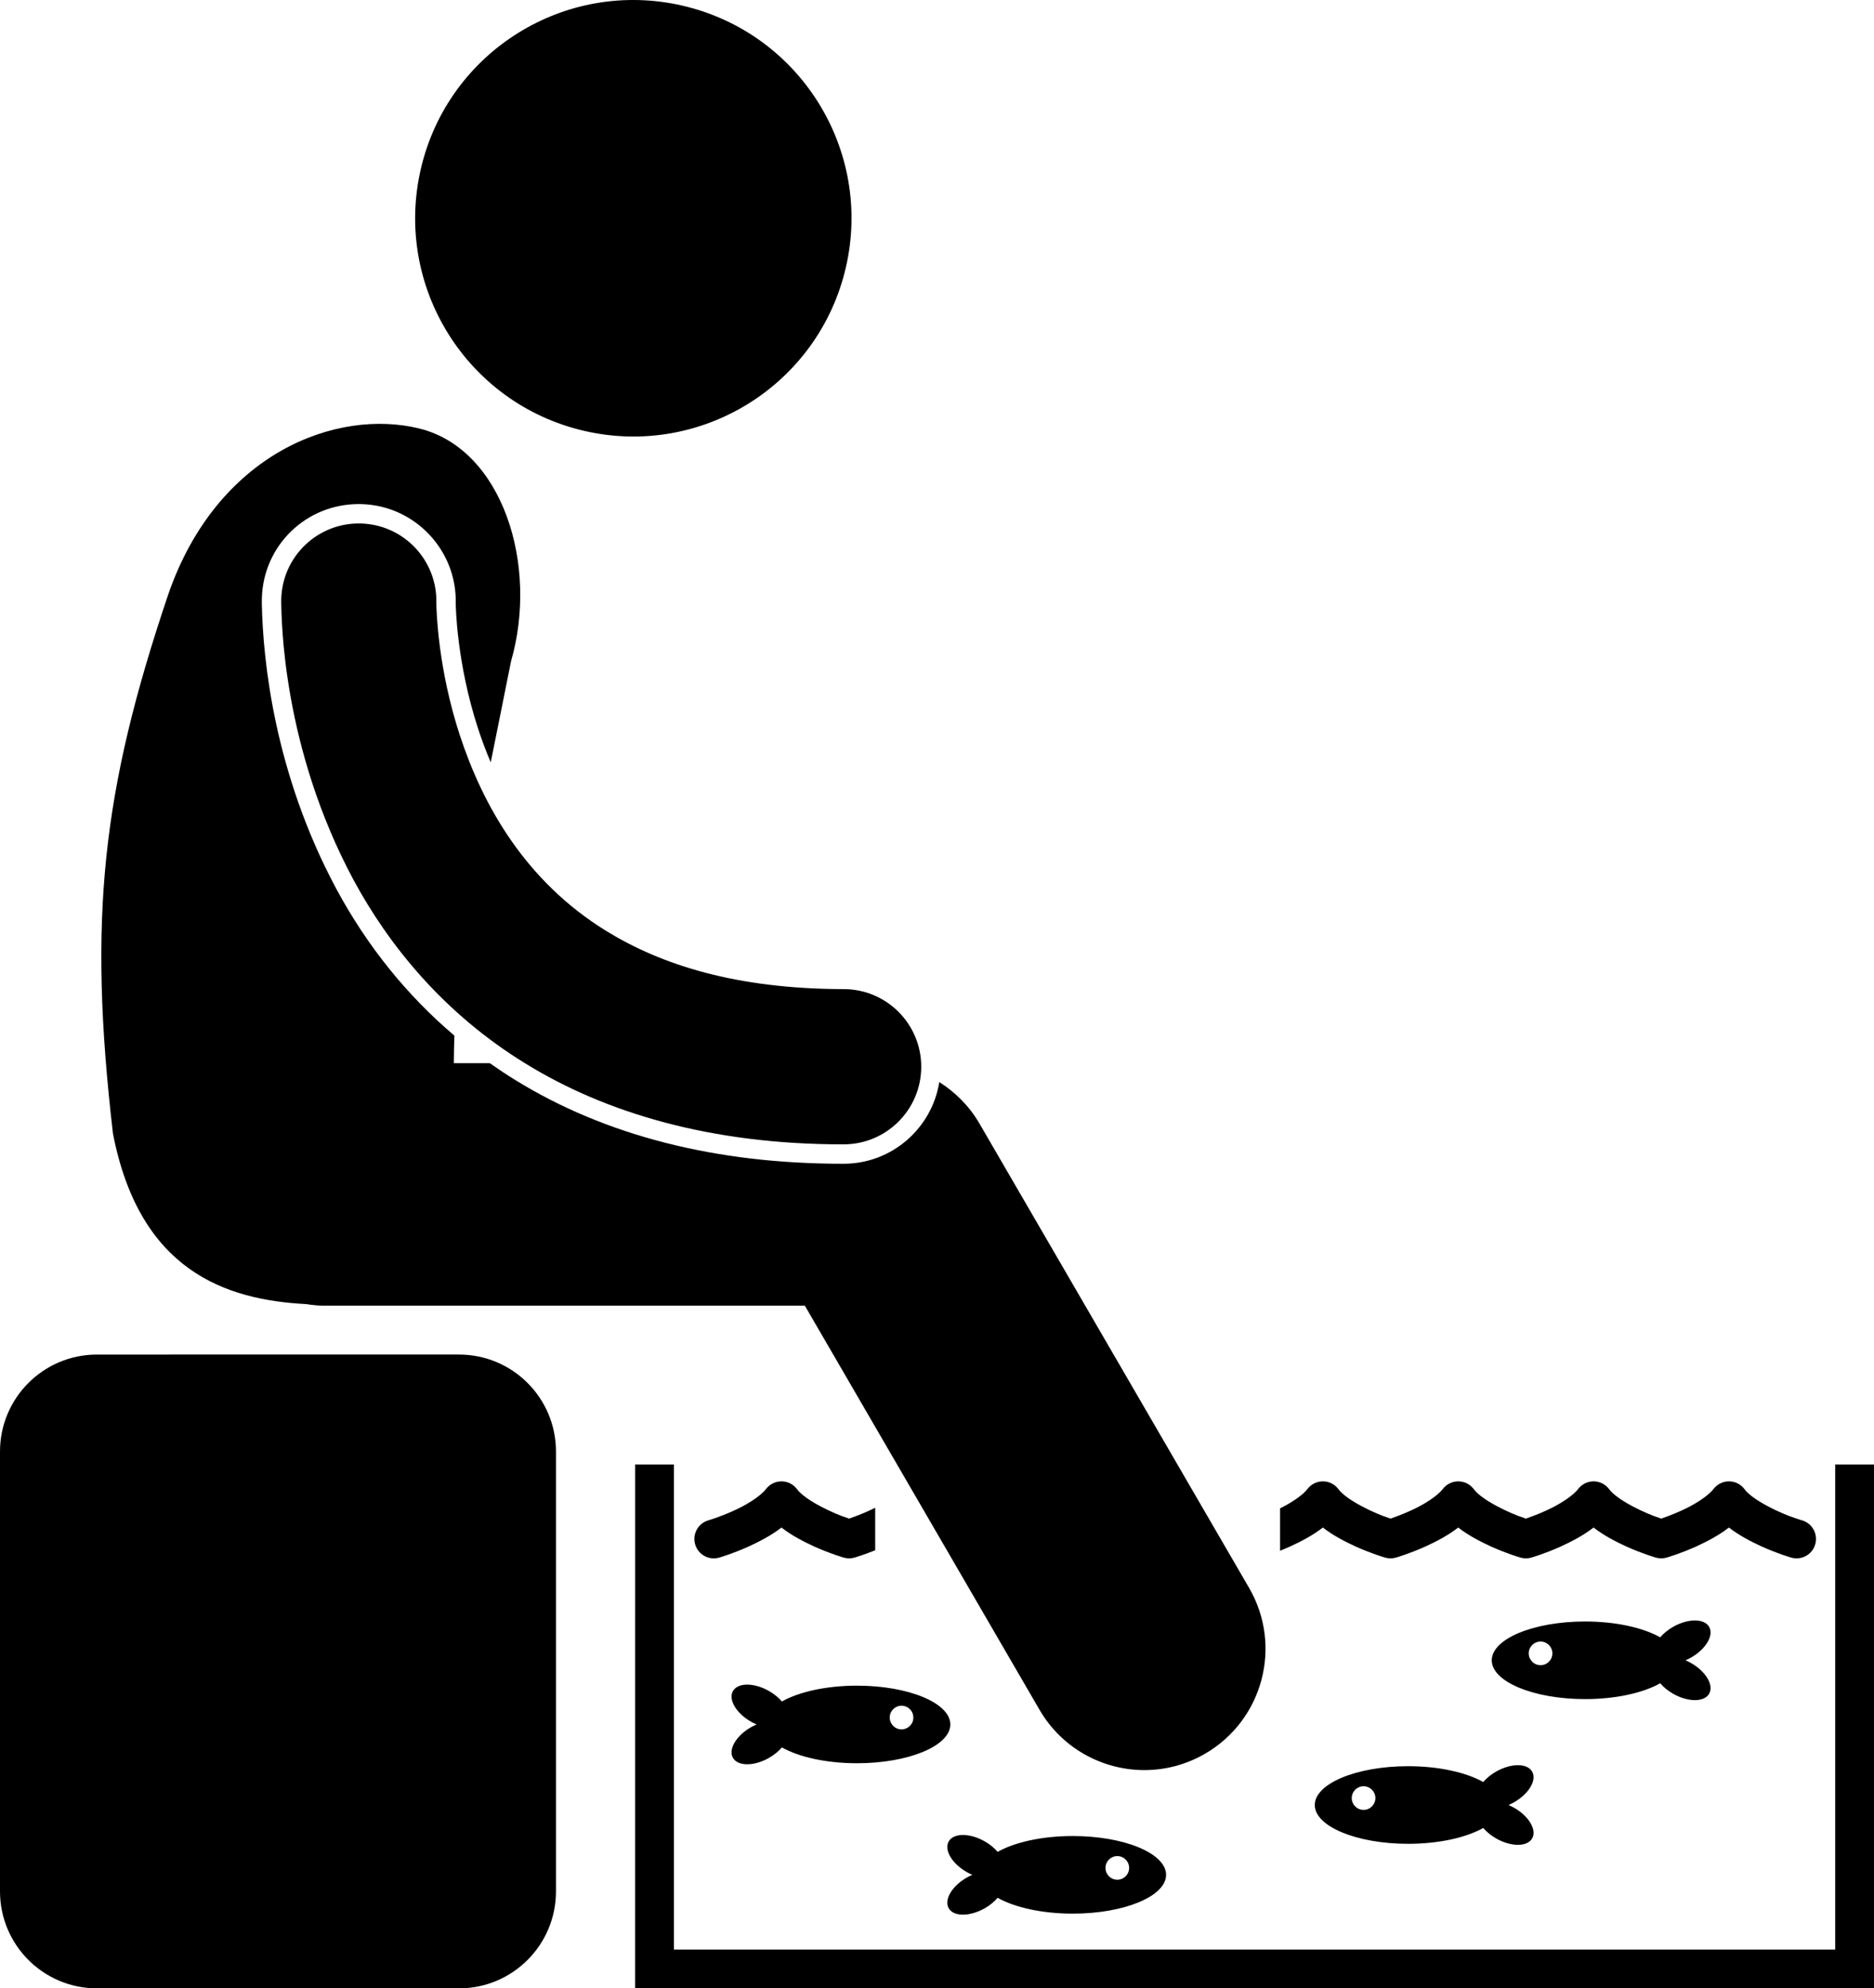 <?xml version="1.0" encoding="utf-8"?>
<!-- Generator: Adobe Illustrator 23.0.2, SVG Export Plug-In . SVG Version: 6.00 Build 0)  -->
<svg version="1.1" id="Layer_1" xmlns="http://www.w3.org/2000/svg" xmlns:xlink="http://www.w3.org/1999/xlink" x="0px" y="0px"
	 viewBox="0 0 193.25 204.96" enable-background="new 0 0 193.25 204.96" xml:space="preserve">
<g>
	<path d="M89.5,155.774c-0.684,0.307-1.32,0.547-1.779,0.708c-0.057,0.019-0.109,0.037-0.158,0.054
		c-0.049-0.017-0.102-0.035-0.157-0.054c-1.372-0.431-4.399-1.819-5.249-3.02c-0.381-0.483-0.959-0.764-1.572-0.764
		c-0.615,0-1.193,0.281-1.574,0.764c-0.566,0.766-2.102,1.721-3.469,2.312c-0.682,0.307-1.319,0.547-1.778,0.708
		c-0.462,0.16-0.714,0.231-0.714,0.233c-1.06,0.305-1.672,1.413-1.365,2.476c0.252,0.876,1.052,1.446,1.922,1.446
		c0.183,0,0.369-0.025,0.555-0.078c0.056-0.018,1.385-0.401,3.019-1.135c1.08-0.499,2.3-1.11,3.404-1.965
		c1.103,0.855,2.322,1.467,3.402,1.965c1.635,0.734,2.964,1.117,3.022,1.133c0.365,0.106,0.742,0.106,1.109,0
		c0.045-0.013,0.931-0.271,2.133-0.756v-4.382C89.998,155.546,89.747,155.668,89.5,155.774z"/>
	<path d="M133.014,159.424c1.08-0.499,2.299-1.111,3.402-1.965c1.103,0.855,2.322,1.467,3.402,1.965
		c1.637,0.734,2.964,1.117,3.021,1.133c0.365,0.106,0.744,0.106,1.109,0c0.059-0.016,1.386-0.399,3.022-1.133
		c1.08-0.499,2.3-1.11,3.403-1.965c1.105,0.855,2.324,1.467,3.404,1.965c1.634,0.734,2.964,1.117,3.022,1.133
		c0.364,0.106,0.741,0.106,1.107,0c0.057-0.016,1.387-0.399,3.021-1.133c1.08-0.499,2.3-1.11,3.403-1.965
		c1.105,0.855,2.324,1.467,3.404,1.965c1.634,0.734,2.963,1.117,3.022,1.133c0.365,0.106,0.742,0.106,1.109,0
		c0.055-0.016,1.385-0.399,3.022-1.133c1.08-0.499,2.299-1.111,3.402-1.965c1.103,0.855,2.323,1.467,3.404,1.965
		c1.635,0.734,2.962,1.117,3.019,1.133c1.061,0.307,2.17-0.305,2.477-1.366c0.307-1.062-0.305-2.169-1.367-2.476
		c0,0-0.253-0.072-0.712-0.233c-1.37-0.431-4.399-1.819-5.249-3.02c-0.379-0.483-0.957-0.764-1.572-0.764
		c-0.613,0-1.193,0.281-1.572,0.764c-0.566,0.766-2.104,1.721-3.469,2.312c-0.684,0.307-1.321,0.547-1.781,0.708
		c-0.055,0.019-0.107,0.037-0.156,0.054c-0.05-0.017-0.102-0.035-0.158-0.054c-1.371-0.431-4.398-1.819-5.249-3.02
		c-0.381-0.483-0.958-0.764-1.571-0.764c-0.616,0-1.193,0.281-1.574,0.764c-0.566,0.766-2.102,1.721-3.469,2.312
		c-0.682,0.307-1.32,0.547-1.779,0.708c-0.056,0.019-0.109,0.038-0.158,0.054
		c-0.05-0.017-0.102-0.035-0.158-0.054c-1.369-0.431-4.397-1.819-5.248-3.02c-0.381-0.483-0.958-0.764-1.572-0.764
		c-0.615,0-1.194,0.281-1.573,0.764c-0.566,0.766-2.102,1.721-3.469,2.312c-0.683,0.307-1.321,0.547-1.78,0.708
		c-0.057,0.019-0.108,0.037-0.158,0.054c-0.049-0.017-0.102-0.035-0.157-0.054c-1.369-0.431-4.399-1.819-5.249-3.02
		c-0.379-0.483-0.959-0.764-1.572-0.764c-0.615,0-1.193,0.281-1.572,0.764c-0.481,0.651-1.662,1.436-2.844,2.02
		v4.369C132.317,159.725,132.656,159.584,133.014,159.424z"/>
	<path d="M60.209,44.406c12.1,2.818,24.191-4.707,27.01-16.807c2.818-12.1-4.707-24.191-16.807-27.008
		C58.312-2.227,46.219,5.298,43.4,17.396C40.584,29.496,48.109,41.589,60.209,44.406z"/>
	<path d="M31.583,134.427c0.635,0.099,1.28,0.166,1.944,0.166v-0.002h49.471l9.219,15.868l7.262,12.5l7.713,13.277
		c2.318,3.994,6.511,6.225,10.818,6.225c2.133,0,4.292-0.546,6.268-1.694c5.969-3.467,7.998-11.117,4.531-17.087
		l-0.419-0.721l-7.261-12.5l-20.128-34.647c-1.031-1.775-2.468-3.214-4.139-4.272
		c-0.763,4.763-4.89,8.419-9.864,8.419h-0.1c-13.131,0-24.496-2.909-33.783-8.644
		c-0.892-0.548-1.76-1.127-2.611-1.725h-3.704c0.002-0.942,0.026-1.889,0.058-2.836
		c-4.885-4.145-8.973-9.193-12.168-15.113c-6.4-11.938-7.564-23.517-7.689-29.359l-0.004-0.182
		c0-0.238,0.004-0.383,0.009-0.489c0.169-5.396,4.557-9.652,9.989-9.652l0.316,0.006
		c5.48,0.168,9.824,4.764,9.684,10.244c0.005,0.184,0.068,6.059,2.317,12.937
		c0.391,1.191,0.826,2.33,1.293,3.438c0.734-3.711,1.468-7.225,2.092-10.412
		c2.869-9.953-0.885-21.865-9.42-23.992c-8.537-2.129-20.912,2.508-25.947,17.15
		c-6.805,20.174-8.268,33.305-5.682,55.52C14.396,131.003,23.256,133.991,31.583,134.427z"/>
	<path d="M44.997,62.159c0.11-4.394-3.349-8.059-7.749-8.196c-4.416-0.138-8.107,3.331-8.244,7.746
		c-0.004,0.082-0.006,0.195-0.006,0.343c0.045,1.882,0.115,14.956,7.452,28.639
		c3.68,6.814,9.341,13.779,17.716,18.924c8.342,5.15,19.222,8.344,32.732,8.344c0.033,0,0.066,0,0.101,0
		c4.417,0,8.001-3.582,8.001-8.002c0-4.418-3.584-7.999-8.001-7.999c-11.126-0.016-18.807-2.515-24.446-5.971
		c-8.4-5.164-12.778-13.001-15.143-20.223C45.195,68.998,45.002,63.069,44.997,62.159z"/>
	<path d="M10,204.96h37.333c5.522,0,10-4.477,10-10v-45.333c0-5.523-4.478-10-10-10H10c-5.523,0-10,4.477-10,10v45.333
		C0,200.482,4.477,204.96,10,204.96z"/>
	<polygon points="69.498,150.959 65.5,150.959 65.498,204.958 193.25,204.958 193.25,150.959 189.249,150.959 
		189.249,200.958 69.498,200.958 	"/>
	<path d="M176.255,167.706c-0.496-0.883-2.15-0.894-3.695-0.026c-0.553,0.311-1.011,0.693-1.357,1.095
		c-1.752-0.988-4.564-1.632-7.745-1.632c-5.315,0-9.625,1.791-9.625,4s4.31,4,9.625,4c3.181,0,5.993-0.644,7.745-1.632
		c0.345,0.402,0.804,0.784,1.357,1.095c1.544,0.868,3.198,0.856,3.694-0.026c0.496-0.883-0.353-2.302-1.897-3.17
		c-0.181-0.102-0.363-0.188-0.545-0.266c0.182-0.078,0.364-0.165,0.545-0.266
		C175.9,170.007,176.751,168.589,176.255,167.706z M158.864,171.647c-0.673,0-1.219-0.546-1.219-1.219
		c0-0.673,0.546-1.219,1.219-1.219c0.673,0,1.219,0.546,1.219,1.219
		C160.083,171.101,159.537,171.647,158.864,171.647z"/>
	<path d="M152.953,183.691c-1.753-0.988-4.564-1.632-7.746-1.632c-5.315,0-9.625,1.791-9.625,4s4.31,4,9.625,4
		c3.182,0,5.993-0.644,7.746-1.632c0.345,0.402,0.803,0.784,1.355,1.095c1.545,0.868,3.199,0.856,3.695-0.026
		c0.496-0.883-0.353-2.302-1.898-3.17c-0.18-0.102-0.362-0.188-0.545-0.266
		c0.183-0.078,0.365-0.165,0.545-0.266c1.545-0.869,2.394-2.288,1.898-3.17
		c-0.496-0.883-2.15-0.894-3.695-0.026C153.756,182.906,153.298,183.289,152.953,183.691z M140.613,186.564
		c-0.672,0-1.219-0.546-1.219-1.219c0-0.673,0.547-1.219,1.219-1.219c0.674,0,1.219,0.546,1.219,1.219
		C141.832,186.018,141.287,186.564,140.613,186.564z"/>
	<path d="M88.375,173.757c-3.182,0-5.993,0.644-7.746,1.632c-0.345-0.402-0.803-0.785-1.355-1.095
		c-1.545-0.868-3.199-0.857-3.695,0.026c-0.496,0.883,0.353,2.302,1.899,3.17
		c0.18,0.102,0.362,0.189,0.545,0.266c-0.183,0.078-0.365,0.165-0.545,0.266
		c-1.545,0.868-2.395,2.288-1.899,3.17c0.496,0.882,2.15,0.894,3.695,0.026c0.553-0.311,1.011-0.693,1.355-1.095
		c1.753,0.988,4.564,1.632,7.746,1.632c5.315,0,9.625-1.791,9.625-4C98,175.548,93.69,173.757,88.375,173.757z
		 M92.969,178.262c-0.674,0-1.219-0.546-1.219-1.219c0-0.673,0.545-1.219,1.219-1.219
		c0.672,0,1.219,0.546,1.219,1.219C94.188,177.716,93.641,178.262,92.969,178.262z"/>
	<path d="M97.828,196.694c0.496,0.882,2.15,0.894,3.695,0.026c0.553-0.311,1.011-0.693,1.355-1.095
		c1.753,0.988,4.564,1.632,7.746,1.632c5.315,0,9.625-1.791,9.625-4c0-2.209-4.31-4-9.625-4
		c-3.182,0-5.993,0.644-7.746,1.632c-0.345-0.402-0.803-0.785-1.355-1.095c-1.545-0.868-3.199-0.857-3.695,0.026
		c-0.496,0.883,0.353,2.302,1.899,3.17c0.18,0.102,0.362,0.189,0.545,0.266
		c-0.183,0.078-0.365,0.165-0.545,0.266C98.182,194.391,97.332,195.811,97.828,196.694z M115.219,191.324
		c0.672,0,1.219,0.546,1.219,1.219c0,0.673-0.547,1.219-1.219,1.219c-0.674,0-1.219-0.546-1.219-1.219
		C114,191.87,114.545,191.324,115.219,191.324z"/>
</g>
</svg>
